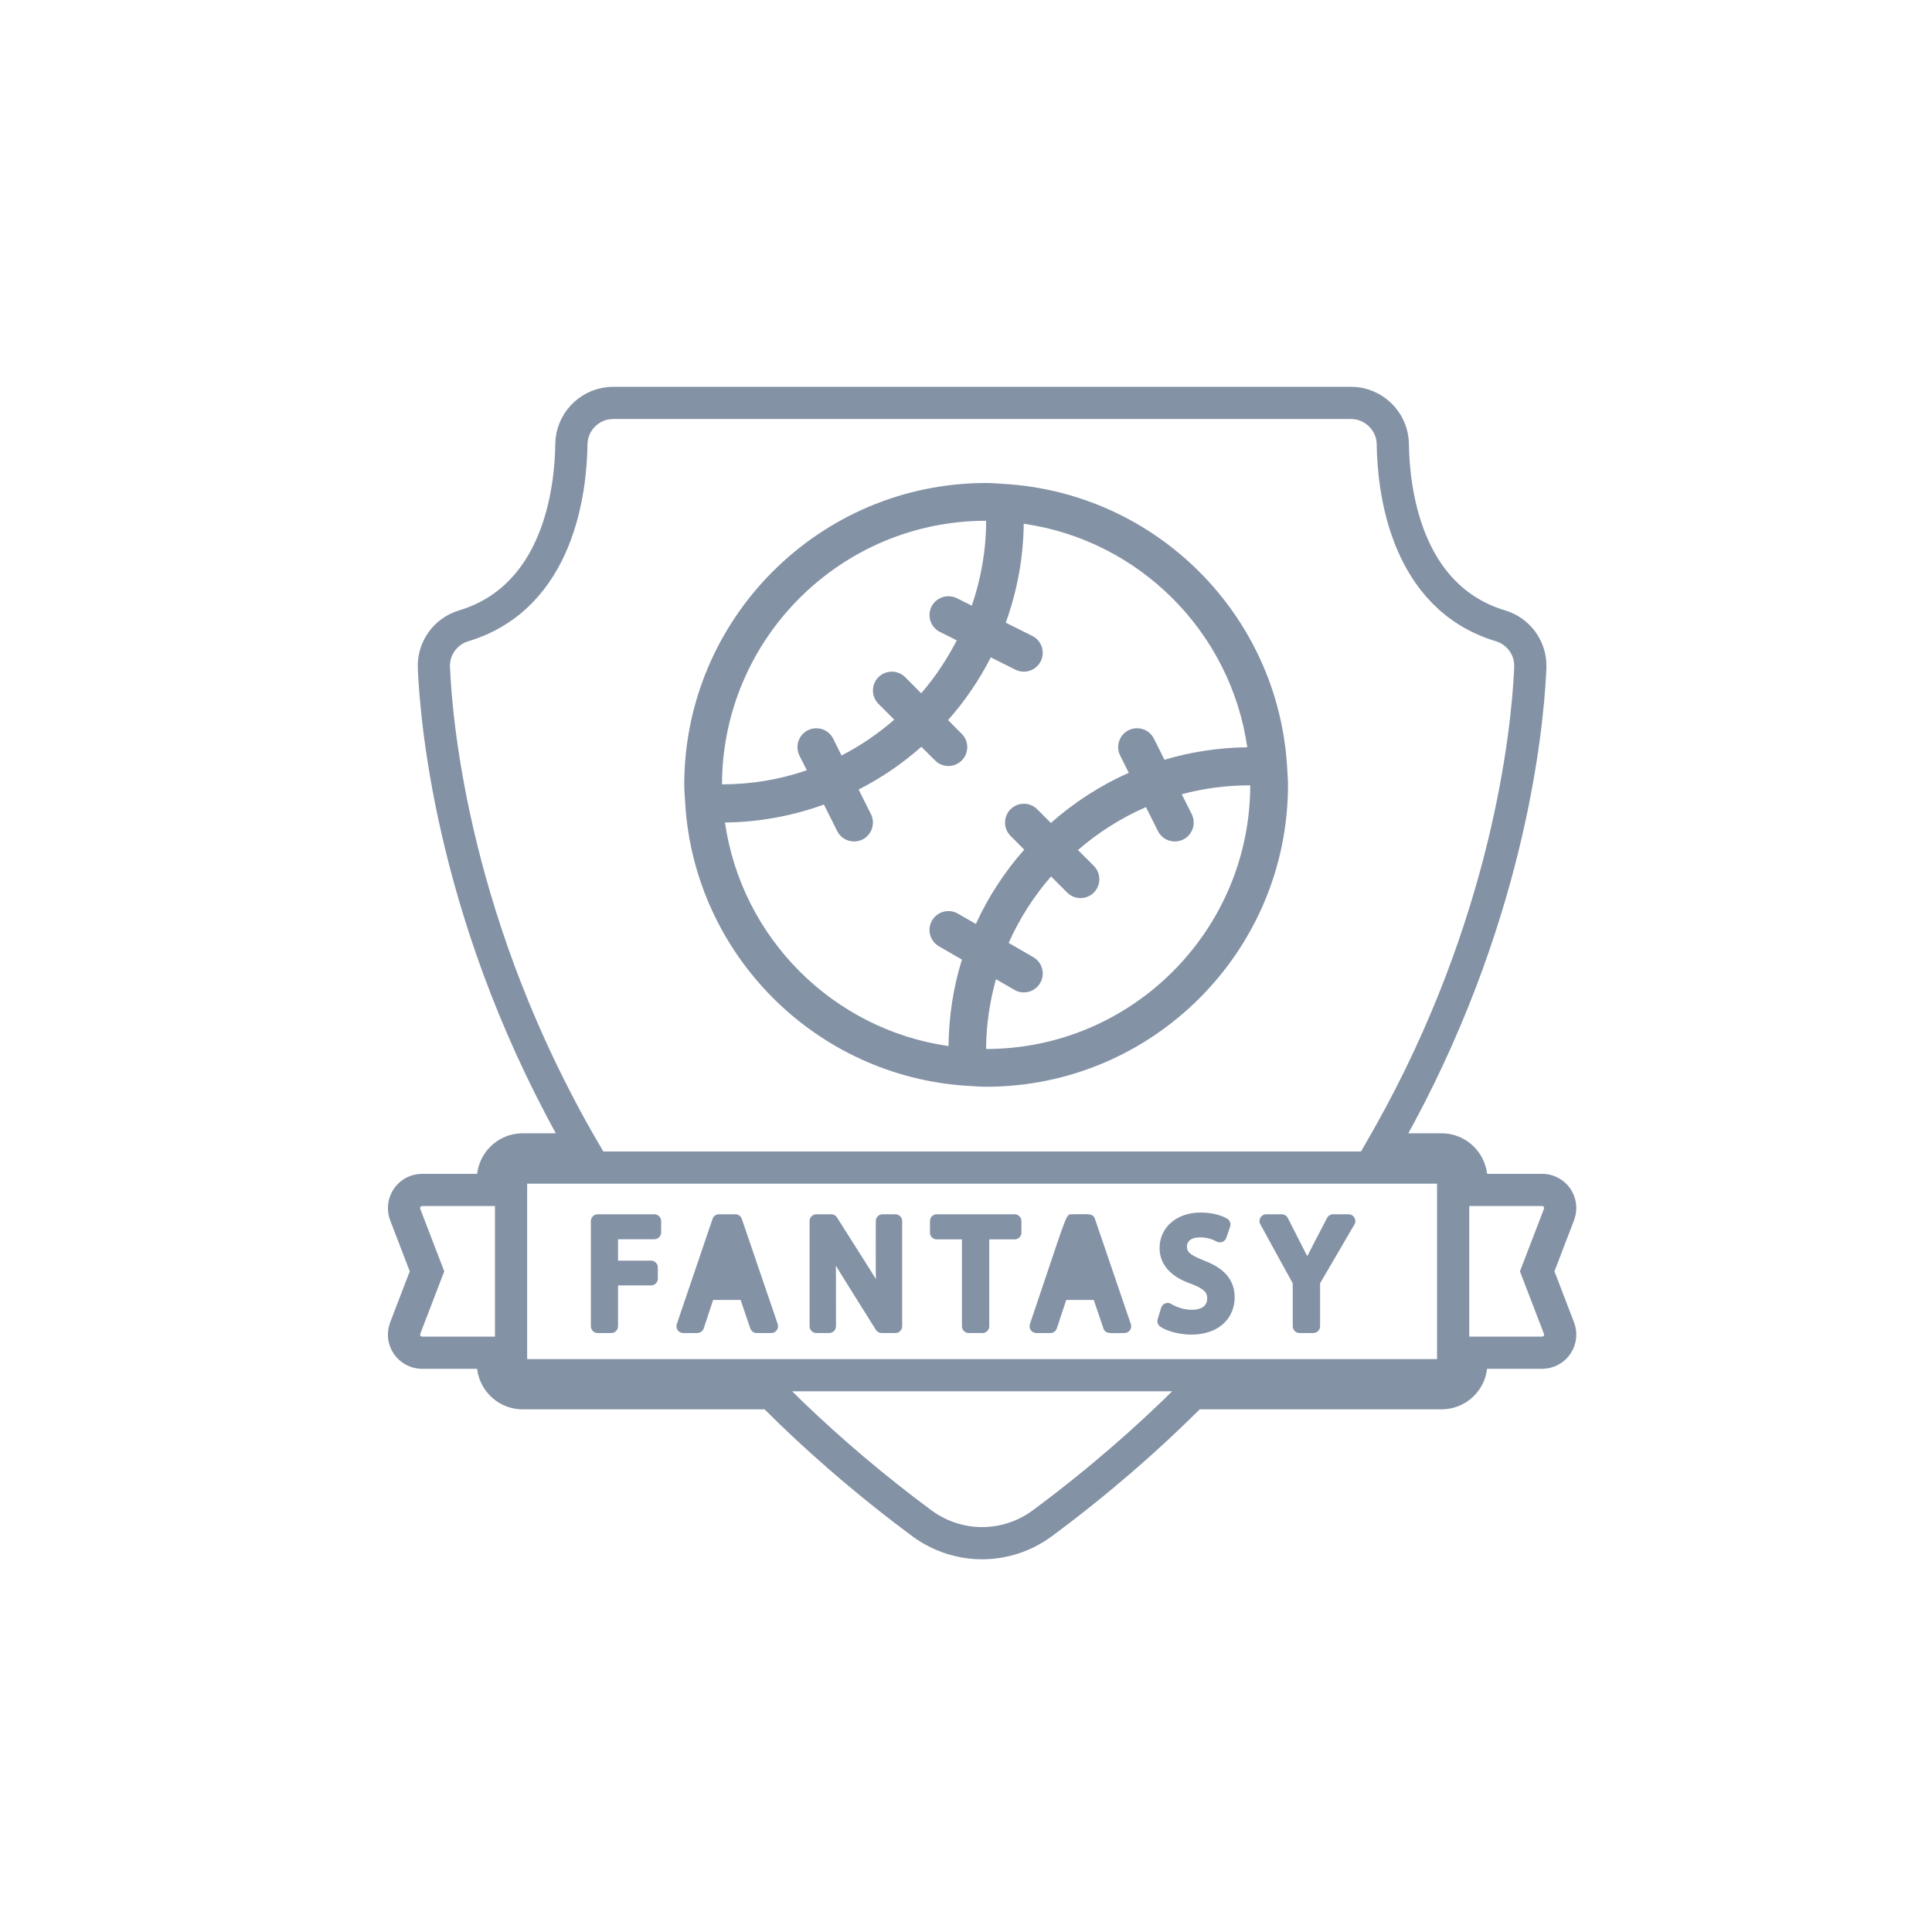 <?xml version="1.0" encoding="utf-8"?>
<svg xmlns="http://www.w3.org/2000/svg" width="48" height="48" viewBox="0 0 48 48">
  <g fill="none" fill-rule="evenodd">
    <rect width="48" height="48" fill="#FFF" opacity="0"/>
    <path stroke="#8492A6" stroke-width=".8" d="M33.565,10.01 C34.13,10.01 34.596,10.468 34.604,11.032 C34.618,12.152 34.907,14.835 37.281,15.549 C37.698,15.675 37.988,16.044 38.018,16.468 L38.02,16.585 L38.016,16.68 C37.94,18.208 37.461,22.944 34.506,28.205 L34.305,28.556 L35.815,28.556 C36.188,28.556 36.498,28.835 36.547,29.195 L36.553,29.296 L36.553,29.563 L38.313,29.563 C38.461,29.563 38.6,29.636 38.684,29.758 C38.751,29.856 38.776,29.975 38.756,30.09 L38.733,30.175 L38.191,31.586 L38.733,32.997 C38.786,33.135 38.768,33.291 38.684,33.413 C38.617,33.511 38.514,33.577 38.4,33.599 L38.313,33.608 L36.554,33.608 L36.554,33.876 C36.554,34.25 36.275,34.559 35.915,34.608 L35.815,34.615 L29.641,34.615 C28.501,35.76 27.245,36.846 25.901,37.842 C25.452,38.174 24.926,38.34 24.4,38.34 C23.874,38.34 23.348,38.174 22.899,37.842 C21.747,36.988 20.66,36.069 19.655,35.102 L19.16,34.615 L12.985,34.615 C12.612,34.615 12.302,34.336 12.253,33.976 L12.247,33.876 L12.247,33.608 L10.487,33.608 C10.339,33.608 10.2,33.535 10.117,33.413 C10.049,33.315 10.024,33.196 10.044,33.081 L10.067,32.997 L10.609,31.586 L10.067,30.175 C10.014,30.036 10.033,29.881 10.117,29.758 C10.184,29.661 10.286,29.595 10.4,29.572 L10.487,29.563 L12.247,29.563 L12.247,29.296 C12.247,28.922 12.525,28.612 12.885,28.563 L12.985,28.556 L14.495,28.556 C11.293,23.042 10.841,18.033 10.78,16.585 C10.76,16.113 11.064,15.687 11.518,15.549 C13.893,14.835 14.182,12.152 14.196,11.032 C14.204,10.506 14.61,10.071 15.123,10.016 L15.235,10.01 L33.565,10.01 Z M35.815,29.008 L12.985,29.008 C12.825,29.008 12.697,29.137 12.697,29.297 L12.697,33.878 C12.697,34.037 12.825,34.166 12.985,34.166 L35.815,34.166 C35.975,34.166 36.103,34.037 36.103,33.878 L36.103,29.297 C36.103,29.137 35.975,29.008 35.815,29.008 Z"/>
    <path fill="#8492A6" d="M29.824 30.125C30.169 30.125 30.386 30.219 30.485 30.275 30.555 30.315 30.587 30.399 30.562 30.476L30.562 30.476 30.468 30.752C30.435 30.851 30.319 30.896 30.228 30.846 30.141 30.798 29.999 30.742 29.812 30.742 29.574 30.742 29.489 30.857 29.489 30.965 29.489 31.078 29.517 31.163 29.9 31.312 30.261 31.451 30.675 31.682 30.675 32.237 30.675 32.696 30.34 33.158 29.591 33.158 29.316 33.158 29.003 33.078 28.83 32.963 28.769 32.922 28.741 32.845 28.763 32.774L28.763 32.774 28.848 32.491C28.88 32.385 29.004 32.338 29.098 32.396 29.246 32.487 29.439 32.541 29.614 32.541 29.728 32.541 29.992 32.514 29.992 32.264 29.992 32.143 29.964 32.039 29.608 31.902 29.414 31.833 28.81 31.619 28.81 31.004 28.81 30.495 29.236 30.125 29.824 30.125zM26.636 30.168C27.04 30.168 27.153 30.137 27.203 30.282L27.203 30.282 28.095 32.896C28.132 33.005 28.051 33.119 27.935 33.119 27.595 33.119 27.464 33.151 27.415 33.005L27.415 33.005 27.174 32.297 26.49 32.297 26.257 33.003C26.234 33.072 26.17 33.119 26.097 33.119L26.097 33.119 25.748 33.119C25.632 33.119 25.551 33.005 25.588 32.896 26.479 30.275 26.472 30.171 26.607 30.168zM16.257 30.168C16.35 30.168 16.426 30.244 16.426 30.337L16.426 30.337 16.426 30.62C16.426 30.713 16.35 30.789 16.257 30.789L16.257 30.789 15.355 30.789 15.355 31.32 16.175 31.32C16.268 31.32 16.344 31.395 16.344 31.488L16.344 31.488 16.344 31.768C16.344 31.861 16.268 31.936 16.175 31.936L16.175 31.936 15.355 31.936 15.355 32.95C15.355 33.043 15.28 33.119 15.187 33.119L15.187 33.119 14.849 33.119C14.756 33.119 14.68 33.043 14.68 32.95L14.68 32.95 14.68 30.337C14.68 30.244 14.756 30.168 14.849 30.168L14.849 30.168zM18.27 30.168C18.342 30.168 18.406 30.214 18.43 30.282L18.43 30.282 19.322 32.896C19.359 33.005 19.277 33.119 19.162 33.119L19.162 33.119 18.801 33.119C18.729 33.119 18.665 33.073 18.641 33.005L18.641 33.005 18.401 32.297 17.717 32.297 17.484 33.003C17.461 33.072 17.396 33.119 17.324 33.119L17.324 33.119 16.975 33.119C16.859 33.119 16.778 33.005 16.815 32.896L16.815 32.896 17.703 30.283C17.726 30.214 17.79 30.168 17.863 30.168L17.863 30.168zM20.651 30.168C20.709 30.168 20.763 30.197 20.794 30.246 21.693 31.666 21.676 31.636 21.761 31.779 21.758 31.615 21.758 31.549 21.758 30.843L21.759 30.337C21.759 30.244 21.834 30.168 21.927 30.168L21.927 30.168 22.245 30.168C22.338 30.168 22.414 30.244 22.414 30.337L22.414 30.337 22.414 32.95C22.414 33.043 22.338 33.119 22.245 33.119L22.245 33.119 21.904 33.119C21.846 33.119 21.792 33.089 21.761 33.04 20.85 31.584 20.864 31.608 20.767 31.446 20.768 31.537 20.769 31.603 20.769 31.734L20.77 32.95C20.77 33.043 20.694 33.119 20.601 33.119L20.601 33.119 20.283 33.119C20.19 33.119 20.114 33.043 20.114 32.95L20.114 32.95 20.114 30.337C20.114 30.244 20.19 30.168 20.283 30.168L20.283 30.168zM25.208 30.168C25.301 30.168 25.377 30.244 25.377 30.337L25.377 30.337 25.377 30.624C25.377 30.717 25.301 30.792 25.208 30.792L25.208 30.792 24.578 30.792 24.578 32.95C24.578 33.044 24.503 33.119 24.409 33.119L24.409 33.119 24.068 33.119C23.975 33.119 23.899 33.044 23.899 32.95L23.899 32.95 23.899 30.792 23.273 30.792C23.18 30.792 23.105 30.717 23.105 30.624L23.105 30.624 23.105 30.337C23.105 30.244 23.18 30.168 23.273 30.168L23.273 30.168zM31.845 30.168C31.908 30.168 31.966 30.204 31.995 30.26 32.329 30.913 32.394 31.041 32.451 31.156L32.478 31.21C32.58 31.007 32.67 30.836 32.971 30.259 33 30.203 33.058 30.168 33.121 30.168L33.121 30.168 33.504 30.168C33.635 30.168 33.716 30.31 33.65 30.422L33.65 30.422 32.797 31.883 32.797 32.951C32.797 33.044 32.721 33.119 32.628 33.119L32.628 33.119 32.287 33.119C32.194 33.119 32.118 33.044 32.118 32.951L32.118 32.951 32.118 31.885 31.313 30.418C31.251 30.306 31.333 30.168 31.461 30.168L31.461 30.168zM31.979 19.086C31.979 19.084 31.981 19.082 31.981 19.08 31.982 19.072 31.977 19.064 31.978 19.056 31.755 15.269 28.716 12.236 24.927 12.022 24.926 12.022 24.924 12.021 24.923 12.021L24.922 12.021C24.781 12.013 24.642 12 24.5 12 20.365 12 17 15.365 17 19.5 17 19.64 17.013 19.777 17.021 19.914 17.021 19.916 17.02 19.918 17.02 19.92 17.019 19.928 17.023 19.936 17.023 19.944 17.246 23.716 20.262 26.74 24.029 26.977 24.036 26.977 24.042 26.98 24.048 26.98 24.058 26.98 24.068 26.98 24.077 26.979L24.078 26.979C24.219 26.987 24.358 27 24.5 27 28.635 27 32 23.635 32 19.5 32 19.36 31.987 19.223 31.979 19.086zM24.5 12.938C24.5 13.676 24.372 14.385 24.144 15.048L23.773 14.862C23.542 14.748 23.26 14.841 23.143 15.071 23.028 15.303 23.121 15.585 23.352 15.7L23.771 15.909C23.527 16.382 23.233 16.825 22.887 17.224L22.488 16.824C22.305 16.642 22.008 16.642 21.825 16.824 21.642 17.007 21.642 17.304 21.825 17.487L22.218 17.88C21.819 18.226 21.381 18.527 20.908 18.77L20.7 18.352C20.584 18.121 20.304 18.028 20.071 18.143 19.84 18.259 19.747 18.541 19.862 18.773L20.045 19.137C19.381 19.366 18.672 19.487 17.938 19.487 17.946 15.874 20.886 12.938 24.5 12.938zM24.245 22.956L23.797 22.698C23.577 22.569 23.288 22.645 23.157 22.869 23.026 23.093 23.103 23.38 23.328 23.511L23.899 23.841C23.687 24.52 23.574 25.242 23.566 25.989 20.696 25.578 18.424 23.305 18.012 20.435 18.874 20.426 19.699 20.267 20.47 19.989L20.8 20.648C20.882 20.812 21.047 20.906 21.219 20.906 21.289 20.906 21.36 20.89 21.429 20.857 21.66 20.741 21.753 20.459 21.638 20.227L21.332 19.616C21.898 19.328 22.42 18.97 22.891 18.554L23.232 18.894C23.323 18.985 23.442 19.031 23.562 19.031 23.683 19.031 23.802 18.985 23.894 18.894 24.077 18.712 24.077 18.414 23.894 18.232L23.554 17.891C23.97 17.42 24.328 16.898 24.616 16.332L25.227 16.638C25.296 16.672 25.367 16.688 25.438 16.688 25.609 16.688 25.774 16.593 25.857 16.429 25.972 16.197 25.879 15.915 25.648 15.8L24.988 15.47C25.266 14.7 25.425 13.874 25.434 13.012 28.304 13.424 30.576 15.696 30.988 18.566 30.274 18.574 29.584 18.682 28.931 18.876L28.669 18.352C28.553 18.12 28.273 18.028 28.04 18.142 27.808 18.259 27.715 18.54 27.83 18.772L28.045 19.201C27.334 19.515 26.683 19.938 26.109 20.446L25.769 20.106C25.587 19.923 25.289 19.923 25.107 20.106 24.924 20.288 24.924 20.586 25.107 20.768L25.447 21.109C24.96 21.659 24.554 22.28 24.245 22.956zM24.5 26.062C24.5 25.462 24.591 24.882 24.745 24.328L25.203 24.593C25.276 24.637 25.358 24.656 25.438 24.656 25.599 24.656 25.756 24.573 25.843 24.422 25.974 24.198 25.897 23.911 25.672 23.781L25.06 23.426C25.328 22.823 25.685 22.267 26.113 21.775L26.513 22.175C26.604 22.267 26.724 22.312 26.844 22.312 26.964 22.312 27.084 22.267 27.176 22.176 27.358 21.993 27.358 21.696 27.176 21.513L26.782 21.119C27.285 20.682 27.854 20.321 28.471 20.052L28.769 20.648C28.851 20.812 29.016 20.906 29.188 20.906 29.258 20.906 29.329 20.89 29.398 20.857 29.629 20.74 29.723 20.459 29.608 20.227L29.36 19.733C29.905 19.585 30.476 19.511 31.062 19.512 31.055 23.125 28.114 26.062 24.5 26.062z"/>
  </g>
</svg>
